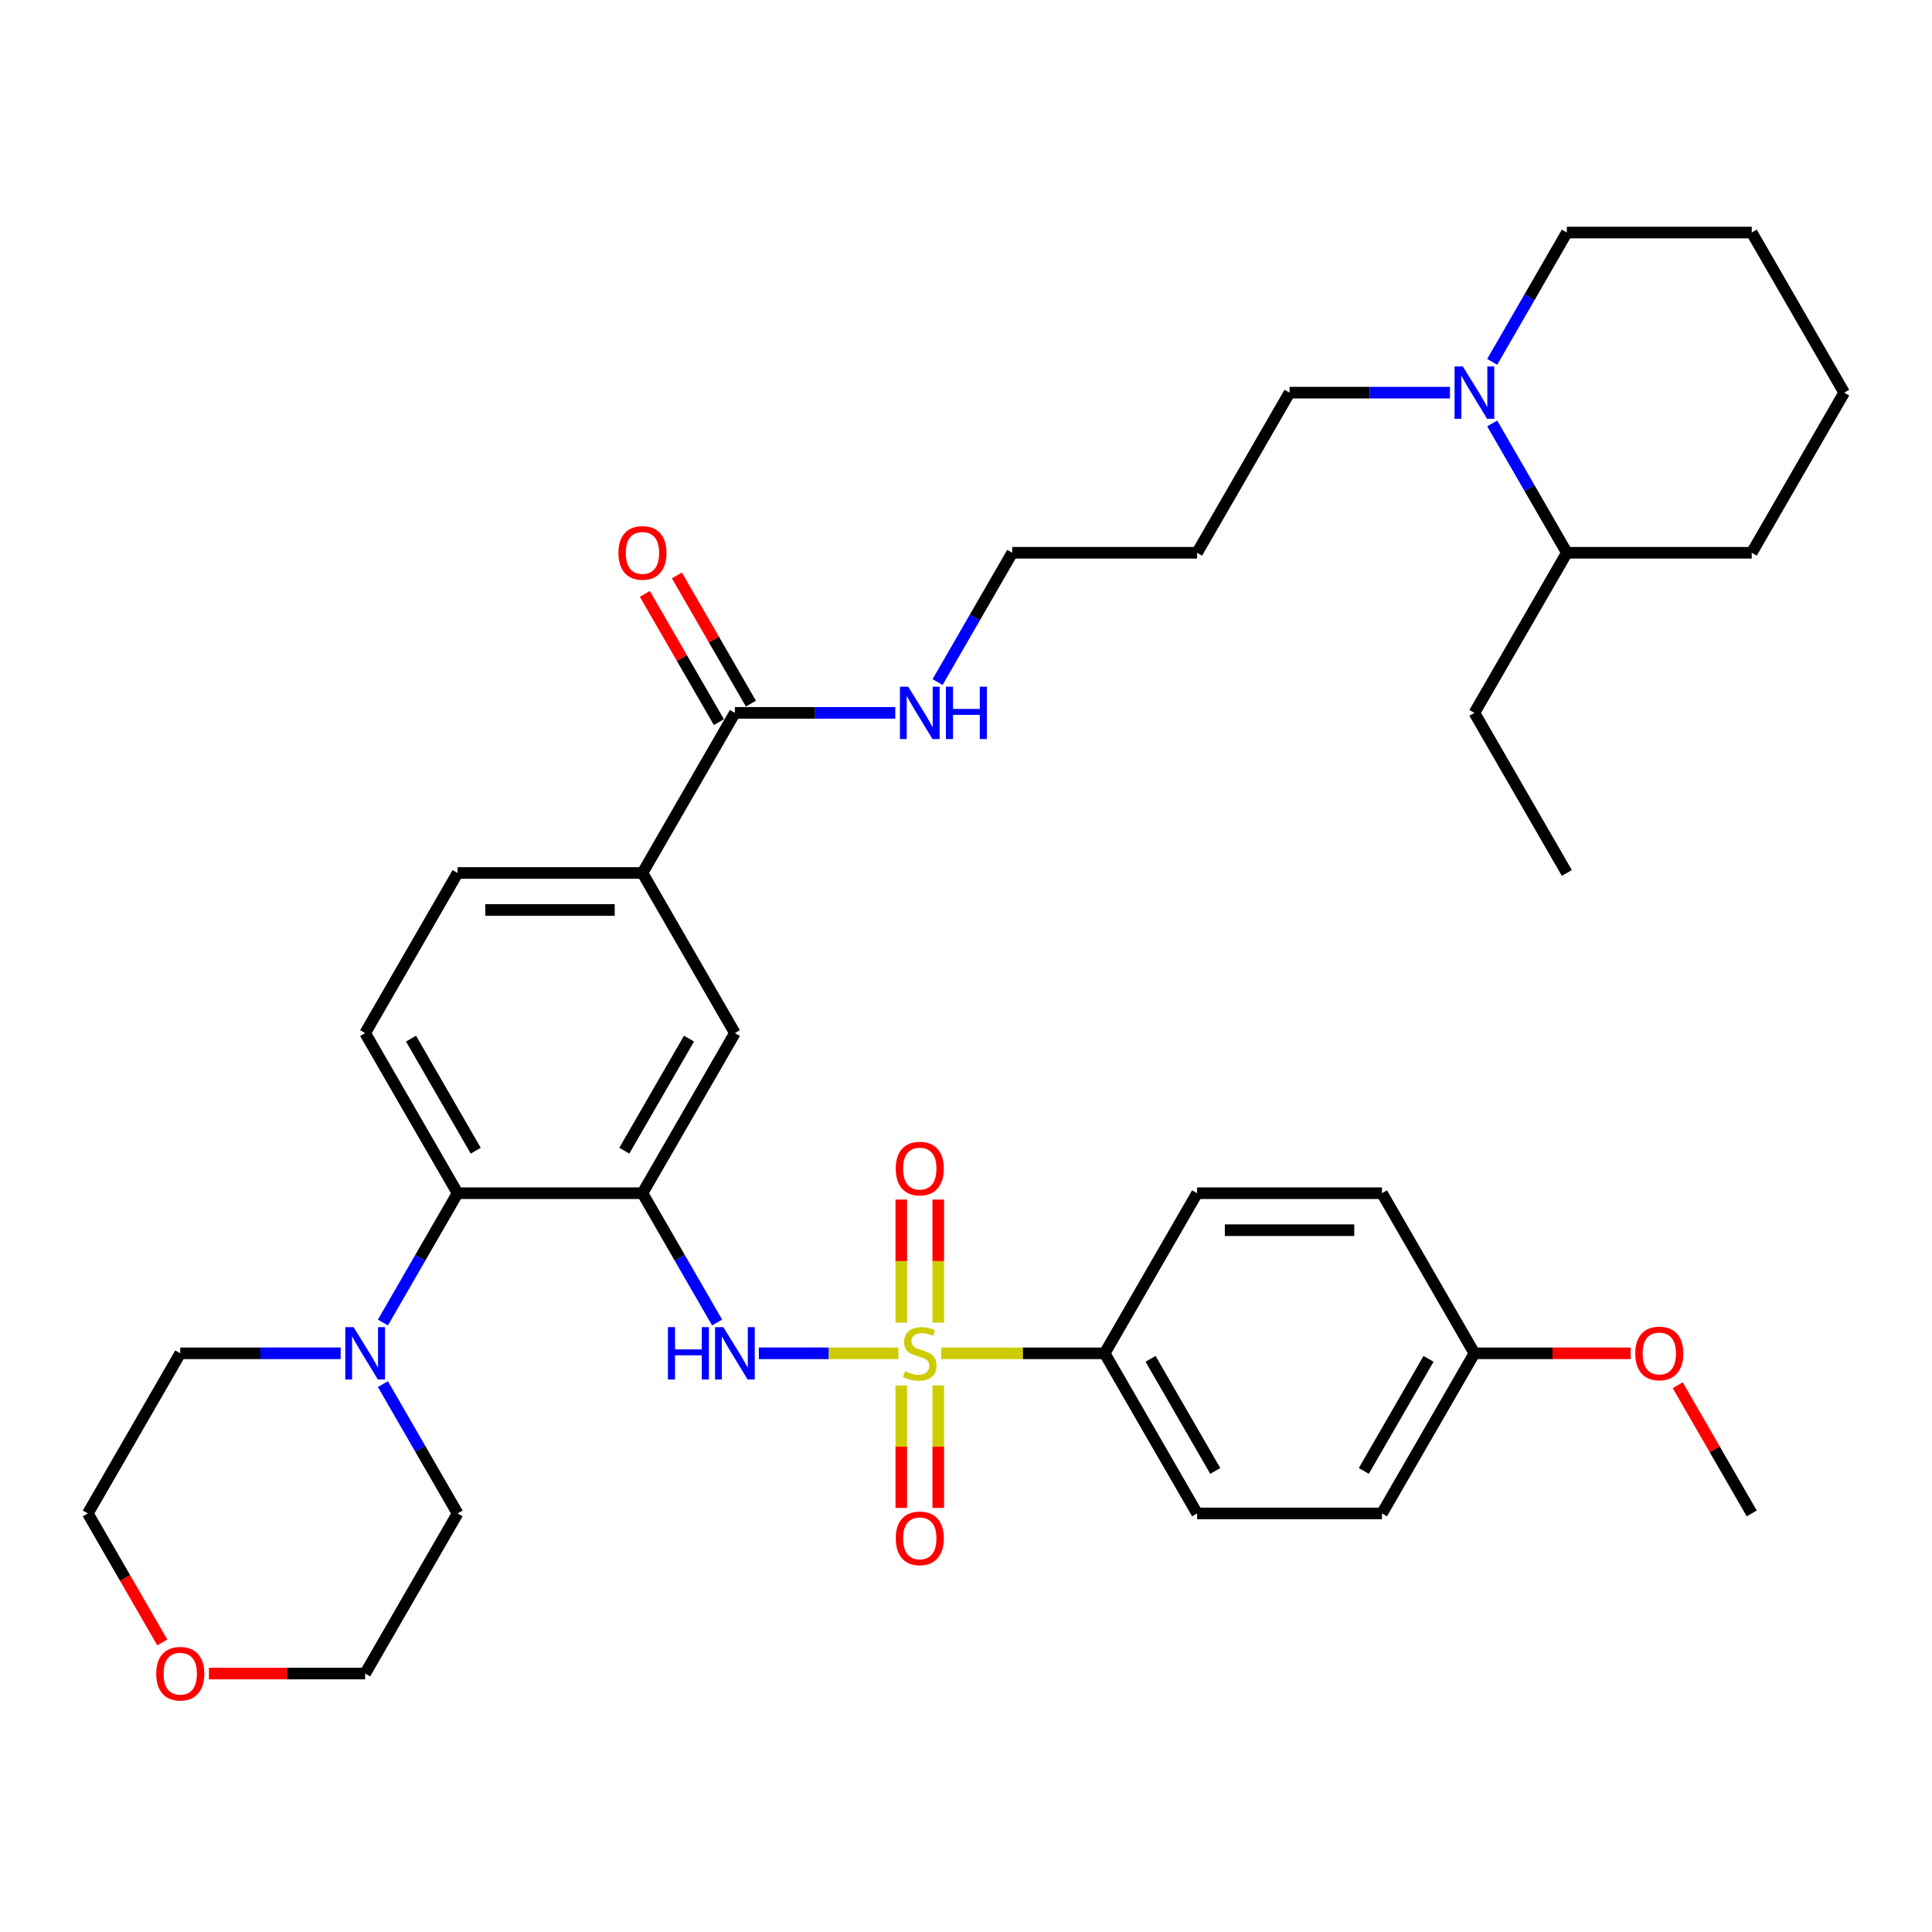 <?xml version='1.0' encoding='iso-8859-1'?>
<svg version='1.1' baseProfile='full'
              xmlns='http://www.w3.org/2000/svg'
                      xmlns:rdkit='http://www.rdkit.org/xml'
                      xmlns:xlink='http://www.w3.org/1999/xlink'
                  xml:space='preserve'
width='1000px' height='1000px' viewBox='0 0 1000 1000'>
<!-- END OF HEADER -->
<rect style='opacity:1.0;fill:#FFFFFF;stroke:none' width='1000' height='1000' x='0' y='0'> </rect>
<path class='bond-1' d='M 464.995,700.474 L 428.885,700.474' style='fill:none;fill-rule:evenodd;stroke:#CCCC00;stroke-width:6px;stroke-linecap:butt;stroke-linejoin:miter;stroke-opacity:1' />
<path class='bond-1' d='M 428.885,700.474 L 392.776,700.474' style='fill:none;fill-rule:evenodd;stroke:#0000FF;stroke-width:6px;stroke-linecap:butt;stroke-linejoin:miter;stroke-opacity:1' />
<path class='bond-6' d='M 487.158,700.474 L 529.464,700.474' style='fill:none;fill-rule:evenodd;stroke:#CCCC00;stroke-width:6px;stroke-linecap:butt;stroke-linejoin:miter;stroke-opacity:1' />
<path class='bond-6' d='M 529.464,700.474 L 571.77,700.474' style='fill:none;fill-rule:evenodd;stroke:#000000;stroke-width:6px;stroke-linecap:butt;stroke-linejoin:miter;stroke-opacity:1' />
<path class='bond-9' d='M 485.646,684.57 L 485.646,652.735' style='fill:none;fill-rule:evenodd;stroke:#CCCC00;stroke-width:6px;stroke-linecap:butt;stroke-linejoin:miter;stroke-opacity:1' />
<path class='bond-9' d='M 485.646,652.735 L 485.646,620.899' style='fill:none;fill-rule:evenodd;stroke:#FF0000;stroke-width:6px;stroke-linecap:butt;stroke-linejoin:miter;stroke-opacity:1' />
<path class='bond-9' d='M 466.507,684.57 L 466.507,652.735' style='fill:none;fill-rule:evenodd;stroke:#CCCC00;stroke-width:6px;stroke-linecap:butt;stroke-linejoin:miter;stroke-opacity:1' />
<path class='bond-9' d='M 466.507,652.735 L 466.507,620.899' style='fill:none;fill-rule:evenodd;stroke:#FF0000;stroke-width:6px;stroke-linecap:butt;stroke-linejoin:miter;stroke-opacity:1' />
<path class='bond-10' d='M 466.507,717.106 L 466.507,748.797' style='fill:none;fill-rule:evenodd;stroke:#CCCC00;stroke-width:6px;stroke-linecap:butt;stroke-linejoin:miter;stroke-opacity:1' />
<path class='bond-10' d='M 466.507,748.797 L 466.507,780.488' style='fill:none;fill-rule:evenodd;stroke:#FF0000;stroke-width:6px;stroke-linecap:butt;stroke-linejoin:miter;stroke-opacity:1' />
<path class='bond-10' d='M 485.646,717.106 L 485.646,748.797' style='fill:none;fill-rule:evenodd;stroke:#CCCC00;stroke-width:6px;stroke-linecap:butt;stroke-linejoin:miter;stroke-opacity:1' />
<path class='bond-10' d='M 485.646,748.797 L 485.646,780.488' style='fill:none;fill-rule:evenodd;stroke:#FF0000;stroke-width:6px;stroke-linecap:butt;stroke-linejoin:miter;stroke-opacity:1' />
<path class='bond-0' d='M 332.536,617.601 L 351.857,651.066' style='fill:none;fill-rule:evenodd;stroke:#000000;stroke-width:6px;stroke-linecap:butt;stroke-linejoin:miter;stroke-opacity:1' />
<path class='bond-0' d='M 351.857,651.066 L 371.178,684.531' style='fill:none;fill-rule:evenodd;stroke:#0000FF;stroke-width:6px;stroke-linecap:butt;stroke-linejoin:miter;stroke-opacity:1' />
<path class='bond-2' d='M 332.536,617.601 L 236.842,617.601' style='fill:none;fill-rule:evenodd;stroke:#000000;stroke-width:6px;stroke-linecap:butt;stroke-linejoin:miter;stroke-opacity:1' />
<path class='bond-7' d='M 332.536,617.601 L 380.383,534.728' style='fill:none;fill-rule:evenodd;stroke:#000000;stroke-width:6px;stroke-linecap:butt;stroke-linejoin:miter;stroke-opacity:1' />
<path class='bond-7' d='M 323.138,595.6 L 356.631,537.589' style='fill:none;fill-rule:evenodd;stroke:#000000;stroke-width:6px;stroke-linecap:butt;stroke-linejoin:miter;stroke-opacity:1' />
<path class='bond-3' d='M 236.842,617.601 L 217.521,651.066' style='fill:none;fill-rule:evenodd;stroke:#000000;stroke-width:6px;stroke-linecap:butt;stroke-linejoin:miter;stroke-opacity:1' />
<path class='bond-3' d='M 217.521,651.066 L 198.2,684.531' style='fill:none;fill-rule:evenodd;stroke:#0000FF;stroke-width:6px;stroke-linecap:butt;stroke-linejoin:miter;stroke-opacity:1' />
<path class='bond-11' d='M 236.842,617.601 L 188.995,534.728' style='fill:none;fill-rule:evenodd;stroke:#000000;stroke-width:6px;stroke-linecap:butt;stroke-linejoin:miter;stroke-opacity:1' />
<path class='bond-11' d='M 246.24,595.6 L 212.747,537.589' style='fill:none;fill-rule:evenodd;stroke:#000000;stroke-width:6px;stroke-linecap:butt;stroke-linejoin:miter;stroke-opacity:1' />
<path class='bond-23' d='M 198.2,716.417 L 217.521,749.882' style='fill:none;fill-rule:evenodd;stroke:#0000FF;stroke-width:6px;stroke-linecap:butt;stroke-linejoin:miter;stroke-opacity:1' />
<path class='bond-23' d='M 217.521,749.882 L 236.842,783.347' style='fill:none;fill-rule:evenodd;stroke:#000000;stroke-width:6px;stroke-linecap:butt;stroke-linejoin:miter;stroke-opacity:1' />
<path class='bond-24' d='M 176.325,700.474 L 134.813,700.474' style='fill:none;fill-rule:evenodd;stroke:#0000FF;stroke-width:6px;stroke-linecap:butt;stroke-linejoin:miter;stroke-opacity:1' />
<path class='bond-24' d='M 134.813,700.474 L 93.301,700.474' style='fill:none;fill-rule:evenodd;stroke:#000000;stroke-width:6px;stroke-linecap:butt;stroke-linejoin:miter;stroke-opacity:1' />
<path class='bond-4' d='M 750.488,203.235 L 708.976,203.235' style='fill:none;fill-rule:evenodd;stroke:#0000FF;stroke-width:6px;stroke-linecap:butt;stroke-linejoin:miter;stroke-opacity:1' />
<path class='bond-4' d='M 708.976,203.235 L 667.464,203.235' style='fill:none;fill-rule:evenodd;stroke:#000000;stroke-width:6px;stroke-linecap:butt;stroke-linejoin:miter;stroke-opacity:1' />
<path class='bond-14' d='M 772.362,219.177 L 791.684,252.642' style='fill:none;fill-rule:evenodd;stroke:#0000FF;stroke-width:6px;stroke-linecap:butt;stroke-linejoin:miter;stroke-opacity:1' />
<path class='bond-14' d='M 791.684,252.642 L 811.005,286.108' style='fill:none;fill-rule:evenodd;stroke:#000000;stroke-width:6px;stroke-linecap:butt;stroke-linejoin:miter;stroke-opacity:1' />
<path class='bond-25' d='M 772.362,187.292 L 791.684,153.827' style='fill:none;fill-rule:evenodd;stroke:#0000FF;stroke-width:6px;stroke-linecap:butt;stroke-linejoin:miter;stroke-opacity:1' />
<path class='bond-25' d='M 791.684,153.827 L 811.005,120.361' style='fill:none;fill-rule:evenodd;stroke:#000000;stroke-width:6px;stroke-linecap:butt;stroke-linejoin:miter;stroke-opacity:1' />
<path class='bond-5' d='M 380.383,368.981 L 332.536,451.854' style='fill:none;fill-rule:evenodd;stroke:#000000;stroke-width:6px;stroke-linecap:butt;stroke-linejoin:miter;stroke-opacity:1' />
<path class='bond-13' d='M 388.67,364.196 L 369.515,331.018' style='fill:none;fill-rule:evenodd;stroke:#000000;stroke-width:6px;stroke-linecap:butt;stroke-linejoin:miter;stroke-opacity:1' />
<path class='bond-13' d='M 369.515,331.018 L 350.359,297.84' style='fill:none;fill-rule:evenodd;stroke:#FF0000;stroke-width:6px;stroke-linecap:butt;stroke-linejoin:miter;stroke-opacity:1' />
<path class='bond-13' d='M 372.095,373.766 L 352.94,340.587' style='fill:none;fill-rule:evenodd;stroke:#000000;stroke-width:6px;stroke-linecap:butt;stroke-linejoin:miter;stroke-opacity:1' />
<path class='bond-13' d='M 352.94,340.587 L 333.785,307.409' style='fill:none;fill-rule:evenodd;stroke:#FF0000;stroke-width:6px;stroke-linecap:butt;stroke-linejoin:miter;stroke-opacity:1' />
<path class='bond-18' d='M 380.383,368.981 L 421.895,368.981' style='fill:none;fill-rule:evenodd;stroke:#000000;stroke-width:6px;stroke-linecap:butt;stroke-linejoin:miter;stroke-opacity:1' />
<path class='bond-18' d='M 421.895,368.981 L 463.407,368.981' style='fill:none;fill-rule:evenodd;stroke:#0000FF;stroke-width:6px;stroke-linecap:butt;stroke-linejoin:miter;stroke-opacity:1' />
<path class='bond-15' d='M 571.77,700.474 L 619.617,783.347' style='fill:none;fill-rule:evenodd;stroke:#000000;stroke-width:6px;stroke-linecap:butt;stroke-linejoin:miter;stroke-opacity:1' />
<path class='bond-15' d='M 595.522,703.336 L 629.015,761.347' style='fill:none;fill-rule:evenodd;stroke:#000000;stroke-width:6px;stroke-linecap:butt;stroke-linejoin:miter;stroke-opacity:1' />
<path class='bond-16' d='M 571.77,700.474 L 619.617,617.601' style='fill:none;fill-rule:evenodd;stroke:#000000;stroke-width:6px;stroke-linecap:butt;stroke-linejoin:miter;stroke-opacity:1' />
<path class='bond-8' d='M 380.383,534.728 L 332.536,451.854' style='fill:none;fill-rule:evenodd;stroke:#000000;stroke-width:6px;stroke-linecap:butt;stroke-linejoin:miter;stroke-opacity:1' />
<path class='bond-12' d='M 332.536,451.854 L 236.842,451.854' style='fill:none;fill-rule:evenodd;stroke:#000000;stroke-width:6px;stroke-linecap:butt;stroke-linejoin:miter;stroke-opacity:1' />
<path class='bond-12' d='M 318.182,470.993 L 251.196,470.993' style='fill:none;fill-rule:evenodd;stroke:#000000;stroke-width:6px;stroke-linecap:butt;stroke-linejoin:miter;stroke-opacity:1' />
<path class='bond-38' d='M 188.995,534.728 L 236.842,451.854' style='fill:none;fill-rule:evenodd;stroke:#000000;stroke-width:6px;stroke-linecap:butt;stroke-linejoin:miter;stroke-opacity:1' />
<path class='bond-31' d='M 811.005,286.108 L 763.158,368.981' style='fill:none;fill-rule:evenodd;stroke:#000000;stroke-width:6px;stroke-linecap:butt;stroke-linejoin:miter;stroke-opacity:1' />
<path class='bond-32' d='M 811.005,286.108 L 906.699,286.108' style='fill:none;fill-rule:evenodd;stroke:#000000;stroke-width:6px;stroke-linecap:butt;stroke-linejoin:miter;stroke-opacity:1' />
<path class='bond-21' d='M 619.617,783.347 L 715.311,783.347' style='fill:none;fill-rule:evenodd;stroke:#000000;stroke-width:6px;stroke-linecap:butt;stroke-linejoin:miter;stroke-opacity:1' />
<path class='bond-20' d='M 619.617,617.601 L 715.311,617.601' style='fill:none;fill-rule:evenodd;stroke:#000000;stroke-width:6px;stroke-linecap:butt;stroke-linejoin:miter;stroke-opacity:1' />
<path class='bond-20' d='M 633.971,636.74 L 700.957,636.74' style='fill:none;fill-rule:evenodd;stroke:#000000;stroke-width:6px;stroke-linecap:butt;stroke-linejoin:miter;stroke-opacity:1' />
<path class='bond-17' d='M 84.009,850.125 L 64.732,816.736' style='fill:none;fill-rule:evenodd;stroke:#FF0000;stroke-width:6px;stroke-linecap:butt;stroke-linejoin:miter;stroke-opacity:1' />
<path class='bond-17' d='M 64.732,816.736 L 45.455,783.347' style='fill:none;fill-rule:evenodd;stroke:#000000;stroke-width:6px;stroke-linecap:butt;stroke-linejoin:miter;stroke-opacity:1' />
<path class='bond-39' d='M 108.134,866.221 L 148.565,866.221' style='fill:none;fill-rule:evenodd;stroke:#FF0000;stroke-width:6px;stroke-linecap:butt;stroke-linejoin:miter;stroke-opacity:1' />
<path class='bond-39' d='M 148.565,866.221 L 188.995,866.221' style='fill:none;fill-rule:evenodd;stroke:#000000;stroke-width:6px;stroke-linecap:butt;stroke-linejoin:miter;stroke-opacity:1' />
<path class='bond-28' d='M 485.281,353.038 L 504.602,319.573' style='fill:none;fill-rule:evenodd;stroke:#0000FF;stroke-width:6px;stroke-linecap:butt;stroke-linejoin:miter;stroke-opacity:1' />
<path class='bond-28' d='M 504.602,319.573 L 523.923,286.108' style='fill:none;fill-rule:evenodd;stroke:#000000;stroke-width:6px;stroke-linecap:butt;stroke-linejoin:miter;stroke-opacity:1' />
<path class='bond-19' d='M 763.158,700.474 L 715.311,617.601' style='fill:none;fill-rule:evenodd;stroke:#000000;stroke-width:6px;stroke-linecap:butt;stroke-linejoin:miter;stroke-opacity:1' />
<path class='bond-27' d='M 763.158,700.474 L 803.589,700.474' style='fill:none;fill-rule:evenodd;stroke:#000000;stroke-width:6px;stroke-linecap:butt;stroke-linejoin:miter;stroke-opacity:1' />
<path class='bond-27' d='M 803.589,700.474 L 844.019,700.474' style='fill:none;fill-rule:evenodd;stroke:#FF0000;stroke-width:6px;stroke-linecap:butt;stroke-linejoin:miter;stroke-opacity:1' />
<path class='bond-37' d='M 763.158,700.474 L 715.311,783.347' style='fill:none;fill-rule:evenodd;stroke:#000000;stroke-width:6px;stroke-linecap:butt;stroke-linejoin:miter;stroke-opacity:1' />
<path class='bond-37' d='M 739.406,703.336 L 705.913,761.347' style='fill:none;fill-rule:evenodd;stroke:#000000;stroke-width:6px;stroke-linecap:butt;stroke-linejoin:miter;stroke-opacity:1' />
<path class='bond-22' d='M 667.464,203.235 L 619.617,286.108' style='fill:none;fill-rule:evenodd;stroke:#000000;stroke-width:6px;stroke-linecap:butt;stroke-linejoin:miter;stroke-opacity:1' />
<path class='bond-30' d='M 236.842,783.347 L 188.995,866.221' style='fill:none;fill-rule:evenodd;stroke:#000000;stroke-width:6px;stroke-linecap:butt;stroke-linejoin:miter;stroke-opacity:1' />
<path class='bond-29' d='M 93.301,700.474 L 45.455,783.347' style='fill:none;fill-rule:evenodd;stroke:#000000;stroke-width:6px;stroke-linecap:butt;stroke-linejoin:miter;stroke-opacity:1' />
<path class='bond-34' d='M 811.005,120.361 L 906.699,120.361' style='fill:none;fill-rule:evenodd;stroke:#000000;stroke-width:6px;stroke-linecap:butt;stroke-linejoin:miter;stroke-opacity:1' />
<path class='bond-26' d='M 619.617,286.108 L 523.923,286.108' style='fill:none;fill-rule:evenodd;stroke:#000000;stroke-width:6px;stroke-linecap:butt;stroke-linejoin:miter;stroke-opacity:1' />
<path class='bond-33' d='M 868.388,716.991 L 887.543,750.169' style='fill:none;fill-rule:evenodd;stroke:#FF0000;stroke-width:6px;stroke-linecap:butt;stroke-linejoin:miter;stroke-opacity:1' />
<path class='bond-33' d='M 887.543,750.169 L 906.699,783.347' style='fill:none;fill-rule:evenodd;stroke:#000000;stroke-width:6px;stroke-linecap:butt;stroke-linejoin:miter;stroke-opacity:1' />
<path class='bond-35' d='M 763.158,368.981 L 811.005,451.854' style='fill:none;fill-rule:evenodd;stroke:#000000;stroke-width:6px;stroke-linecap:butt;stroke-linejoin:miter;stroke-opacity:1' />
<path class='bond-40' d='M 906.699,286.108 L 954.545,203.235' style='fill:none;fill-rule:evenodd;stroke:#000000;stroke-width:6px;stroke-linecap:butt;stroke-linejoin:miter;stroke-opacity:1' />
<path class='bond-36' d='M 906.699,120.361 L 954.545,203.235' style='fill:none;fill-rule:evenodd;stroke:#000000;stroke-width:6px;stroke-linecap:butt;stroke-linejoin:miter;stroke-opacity:1' />
<path  class='atom-0' d='M 468.421 709.775
Q 468.727 709.89, 469.99 710.426
Q 471.254 710.962, 472.632 711.307
Q 474.048 711.613, 475.426 711.613
Q 477.99 711.613, 479.483 710.388
Q 480.976 709.125, 480.976 706.943
Q 480.976 705.45, 480.211 704.531
Q 479.483 703.613, 478.335 703.115
Q 477.187 702.618, 475.273 702.043
Q 472.861 701.316, 471.407 700.627
Q 469.99 699.938, 468.957 698.484
Q 467.962 697.029, 467.962 694.579
Q 467.962 691.173, 470.258 689.067
Q 472.593 686.962, 477.187 686.962
Q 480.325 686.962, 483.885 688.455
L 483.005 691.402
Q 479.751 690.063, 477.301 690.063
Q 474.66 690.063, 473.206 691.173
Q 471.751 692.244, 471.789 694.12
Q 471.789 695.574, 472.517 696.455
Q 473.282 697.335, 474.354 697.833
Q 475.464 698.33, 477.301 698.905
Q 479.751 699.67, 481.206 700.436
Q 482.66 701.201, 483.694 702.771
Q 484.766 704.302, 484.766 706.943
Q 484.766 710.694, 482.239 712.723
Q 479.751 714.713, 475.579 714.713
Q 473.167 714.713, 471.33 714.177
Q 469.531 713.68, 467.388 712.799
L 468.421 709.775
' fill='#CCCC00'/>
<path  class='atom-2' d='M 345.722 686.924
L 349.397 686.924
L 349.397 698.445
L 363.254 698.445
L 363.254 686.924
L 366.928 686.924
L 366.928 714.024
L 363.254 714.024
L 363.254 701.508
L 349.397 701.508
L 349.397 714.024
L 345.722 714.024
L 345.722 686.924
' fill='#0000FF'/>
<path  class='atom-2' d='M 374.392 686.924
L 383.273 701.278
Q 384.153 702.694, 385.569 705.259
Q 386.986 707.823, 387.062 707.976
L 387.062 686.924
L 390.66 686.924
L 390.66 714.024
L 386.947 714.024
L 377.416 698.33
Q 376.306 696.493, 375.12 694.388
Q 373.971 692.283, 373.627 691.632
L 373.627 714.024
L 370.105 714.024
L 370.105 686.924
L 374.392 686.924
' fill='#0000FF'/>
<path  class='atom-4' d='M 183.005 686.924
L 191.885 701.278
Q 192.766 702.694, 194.182 705.259
Q 195.598 707.823, 195.675 707.976
L 195.675 686.924
L 199.273 686.924
L 199.273 714.024
L 195.56 714.024
L 186.029 698.33
Q 184.919 696.493, 183.732 694.388
Q 182.584 692.283, 182.239 691.632
L 182.239 714.024
L 178.718 714.024
L 178.718 686.924
L 183.005 686.924
' fill='#0000FF'/>
<path  class='atom-5' d='M 757.167 189.684
L 766.048 204.038
Q 766.928 205.455, 768.344 208.019
Q 769.761 210.584, 769.837 210.737
L 769.837 189.684
L 773.435 189.684
L 773.435 216.785
L 769.722 216.785
L 760.191 201.091
Q 759.081 199.254, 757.895 197.148
Q 756.746 195.043, 756.402 194.392
L 756.402 216.785
L 752.88 216.785
L 752.88 189.684
L 757.167 189.684
' fill='#0000FF'/>
<path  class='atom-10' d='M 463.636 604.857
Q 463.636 598.35, 466.852 594.713
Q 470.067 591.077, 476.077 591.077
Q 482.086 591.077, 485.301 594.713
Q 488.517 598.35, 488.517 604.857
Q 488.517 611.441, 485.263 615.192
Q 482.01 618.905, 476.077 618.905
Q 470.105 618.905, 466.852 615.192
Q 463.636 611.479, 463.636 604.857
M 476.077 615.842
Q 480.211 615.842, 482.431 613.086
Q 484.689 610.292, 484.689 604.857
Q 484.689 599.536, 482.431 596.857
Q 480.211 594.139, 476.077 594.139
Q 471.943 594.139, 469.684 596.819
Q 467.464 599.498, 467.464 604.857
Q 467.464 610.33, 469.684 613.086
Q 471.943 615.842, 476.077 615.842
' fill='#FF0000'/>
<path  class='atom-11' d='M 463.636 796.244
Q 463.636 789.737, 466.852 786.101
Q 470.067 782.464, 476.077 782.464
Q 482.086 782.464, 485.301 786.101
Q 488.517 789.737, 488.517 796.244
Q 488.517 802.828, 485.263 806.579
Q 482.01 810.292, 476.077 810.292
Q 470.105 810.292, 466.852 806.579
Q 463.636 802.866, 463.636 796.244
M 476.077 807.23
Q 480.211 807.23, 482.431 804.474
Q 484.689 801.68, 484.689 796.244
Q 484.689 790.924, 482.431 788.244
Q 480.211 785.527, 476.077 785.527
Q 471.943 785.527, 469.684 788.206
Q 467.464 790.886, 467.464 796.244
Q 467.464 801.718, 469.684 804.474
Q 471.943 807.23, 476.077 807.23
' fill='#FF0000'/>
<path  class='atom-14' d='M 320.096 286.184
Q 320.096 279.677, 323.311 276.041
Q 326.526 272.404, 332.536 272.404
Q 338.545 272.404, 341.761 276.041
Q 344.976 279.677, 344.976 286.184
Q 344.976 292.768, 341.722 296.519
Q 338.469 300.232, 332.536 300.232
Q 326.565 300.232, 323.311 296.519
Q 320.096 292.806, 320.096 286.184
M 332.536 297.17
Q 336.67 297.17, 338.89 294.414
Q 341.148 291.62, 341.148 286.184
Q 341.148 280.864, 338.89 278.184
Q 336.67 275.467, 332.536 275.467
Q 328.402 275.467, 326.144 278.146
Q 323.923 280.826, 323.923 286.184
Q 323.923 291.658, 326.144 294.414
Q 328.402 297.17, 332.536 297.17
' fill='#FF0000'/>
<path  class='atom-18' d='M 80.861 866.297
Q 80.861 859.79, 84.077 856.154
Q 87.292 852.517, 93.301 852.517
Q 99.311 852.517, 102.526 856.154
Q 105.742 859.79, 105.742 866.297
Q 105.742 872.881, 102.488 876.632
Q 99.234 880.345, 93.301 880.345
Q 87.33 880.345, 84.077 876.632
Q 80.861 872.919, 80.861 866.297
M 93.301 877.283
Q 97.435 877.283, 99.656 874.527
Q 101.914 871.732, 101.914 866.297
Q 101.914 860.976, 99.656 858.297
Q 97.435 855.579, 93.301 855.579
Q 89.168 855.579, 86.909 858.259
Q 84.689 860.938, 84.689 866.297
Q 84.689 871.771, 86.909 874.527
Q 89.168 877.283, 93.301 877.283
' fill='#FF0000'/>
<path  class='atom-19' d='M 470.086 355.431
L 478.967 369.785
Q 479.847 371.201, 481.263 373.766
Q 482.679 376.33, 482.756 376.483
L 482.756 355.431
L 486.354 355.431
L 486.354 382.531
L 482.641 382.531
L 473.11 366.838
Q 472 365, 470.813 362.895
Q 469.665 360.79, 469.321 360.139
L 469.321 382.531
L 465.799 382.531
L 465.799 355.431
L 470.086 355.431
' fill='#0000FF'/>
<path  class='atom-19' d='M 489.608 355.431
L 493.282 355.431
L 493.282 366.952
L 507.139 366.952
L 507.139 355.431
L 510.813 355.431
L 510.813 382.531
L 507.139 382.531
L 507.139 370.015
L 493.282 370.015
L 493.282 382.531
L 489.608 382.531
L 489.608 355.431
' fill='#0000FF'/>
<path  class='atom-28' d='M 846.411 700.551
Q 846.411 694.043, 849.627 690.407
Q 852.842 686.771, 858.852 686.771
Q 864.861 686.771, 868.077 690.407
Q 871.292 694.043, 871.292 700.551
Q 871.292 707.134, 868.038 710.886
Q 864.785 714.598, 858.852 714.598
Q 852.88 714.598, 849.627 710.886
Q 846.411 707.173, 846.411 700.551
M 858.852 711.536
Q 862.986 711.536, 865.206 708.78
Q 867.464 705.986, 867.464 700.551
Q 867.464 695.23, 865.206 692.551
Q 862.986 689.833, 858.852 689.833
Q 854.718 689.833, 852.459 692.512
Q 850.239 695.192, 850.239 700.551
Q 850.239 706.024, 852.459 708.78
Q 854.718 711.536, 858.852 711.536
' fill='#FF0000'/>
</svg>
